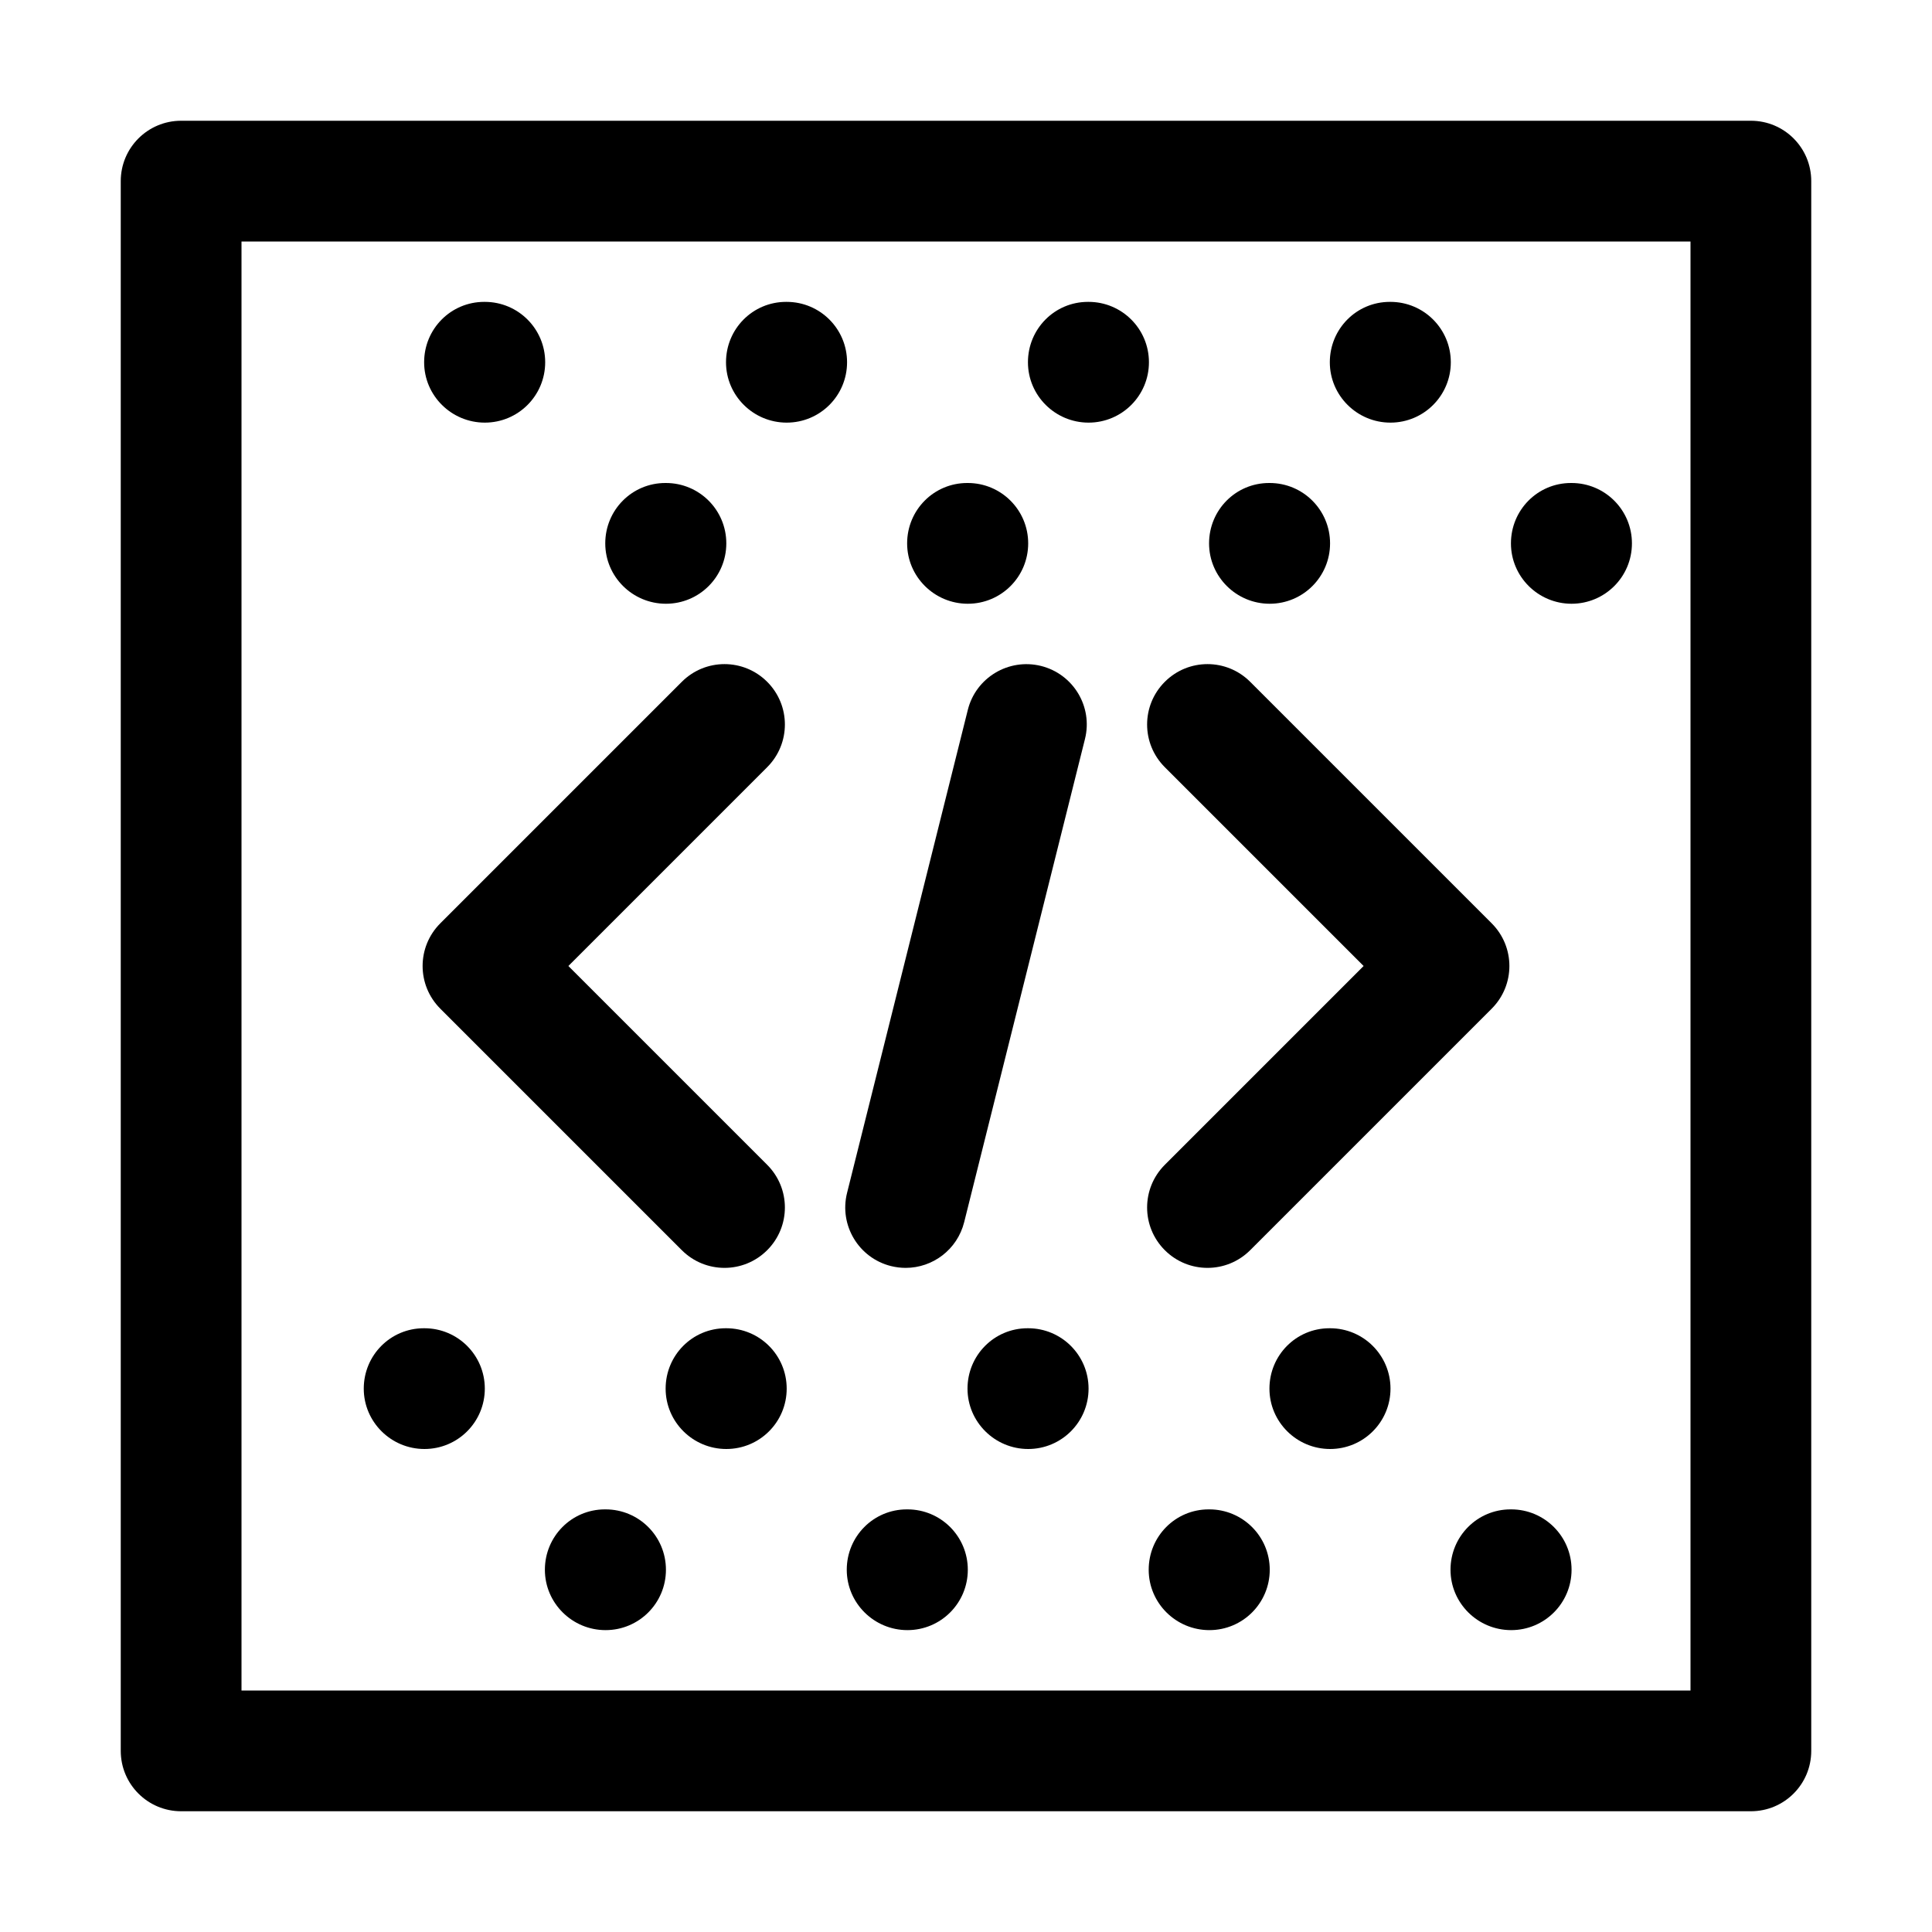 <?xml version="1.0" encoding="utf-8"?>
<!-- Generator: Adobe Illustrator 18.1.1, SVG Export Plug-In . SVG Version: 6.00 Build 0)  -->
<svg version="1.1" xmlns="http://www.w3.org/2000/svg" xmlns:xlink="http://www.w3.org/1999/xlink" x="0px" y="0px"
	 viewBox="0 0 32 32" enable-background="new 0 0 32 32" xml:space="preserve">
<g id="Guides">
</g>
<g id="_x32_0">
</g>
<g id="_x31_9">
</g>
<g id="_x31_8">
</g>
<g id="_x31_7">
</g>
<g id="_x31_6">
</g>
<g id="_x31_5">
</g>
<g id="_x31_4">
</g>
<g id="_x31_3">
	<path d="M29,2H3C2.448,2,2,2.447,2,3v26c0,0.553,0.448,1,1,1h26c0.553,0,1-0.447,1-1V3C30,2.447,29.553,2,29,2z M28,28H4V4h24V28z"
		/>
	<path d="M11.03,10c0.553,0,1-0.447,1-1s-0.447-1-1-1h-0.01c-0.552,0-0.995,0.447-0.995,1S10.478,10,11.03,10z"/>
	<path d="M16.03,10c0.553,0,1-0.447,1-1s-0.448-1-1-1h-0.01c-0.552,0-0.995,0.447-0.995,1S15.478,10,16.03,10z"/>
	<path d="M8.03,7c0.553,0,1-0.447,1-1s-0.447-1-1-1H8.02C7.468,5,7.025,5.447,7.025,6S7.478,7,8.03,7z"/>
	<path d="M13.03,7c0.553,0,1-0.447,1-1s-0.447-1-1-1h-0.01c-0.552,0-0.995,0.447-0.995,1S12.478,7,13.03,7z"/>
	<path d="M21.03,10c0.552,0,1-0.447,1-1s-0.448-1-1-1H21.02c-0.552,0-0.994,0.447-0.994,1S20.478,10,21.03,10z"/>
	<path d="M26.03,10c0.552,0,1-0.447,1-1s-0.448-1-1-1H26.02c-0.552,0-0.994,0.447-0.994,1S25.478,10,26.03,10z"/>
	<path d="M18.03,7c0.552,0,1-0.447,1-1s-0.448-1-1-1H18.02c-0.552,0-0.994,0.447-0.994,1S17.478,7,18.03,7z"/>
	<path d="M23.03,7c0.552,0,1-0.447,1-1s-0.448-1-1-1H23.02c-0.552,0-0.994,0.447-0.994,1S22.478,7,23.03,7z"/>
	<path d="M20.03,25H20.02c-0.552,0-0.994,0.447-0.994,1s0.452,1,1.005,1c0.552,0,1-0.447,1-1S20.582,25,20.03,25z"/>
	<path d="M24.025,26c0,0.553,0.452,1,1.005,1c0.552,0,1-0.447,1-1s-0.448-1-1-1H25.02C24.468,25,24.025,25.447,24.025,26z"/>
	<path d="M17.03,22H17.02c-0.552,0-0.995,0.447-0.995,1s0.453,1,1.005,1c0.552,0,1-0.447,1-1S17.582,22,17.03,22z"/>
	<path d="M15.03,25h-0.01c-0.552,0-0.995,0.447-0.995,1s0.453,1,1.005,1c0.553,0,1-0.447,1-1S15.583,25,15.03,25z"/>
	<path d="M12.03,22h-0.01c-0.552,0-0.995,0.447-0.995,1s0.453,1,1.005,1c0.553,0,1-0.447,1-1S12.583,22,12.03,22z"/>
	<path d="M10.03,25h-0.01c-0.552,0-0.995,0.447-0.995,1s0.453,1,1.005,1c0.553,0,1-0.447,1-1S10.583,25,10.03,25z"/>
	<path d="M7.03,24c0.553,0,1-0.447,1-1s-0.447-1-1-1H7.02c-0.552,0-0.995,0.447-0.995,1S6.478,24,7.03,24z"/>
	<path d="M22.03,22H22.02c-0.552,0-0.994,0.447-0.994,1s0.452,1,1.005,1c0.552,0,1-0.447,1-1S22.582,22,22.03,22z"/>
	<path d="M11.293,20.707C11.488,20.902,11.744,21,12,21s0.512-0.098,0.707-0.293c0.391-0.391,0.391-1.023,0-1.414L9.414,16
		l3.293-3.293c0.391-0.391,0.391-1.023,0-1.414s-1.023-0.391-1.414,0l-4,4c-0.391,0.391-0.391,1.023,0,1.414L11.293,20.707z"/>
	<path d="M19.293,12.707L22.586,16l-3.293,3.293c-0.391,0.391-0.391,1.023,0,1.414C19.488,20.902,19.744,21,20,21
		s0.512-0.098,0.707-0.293l4-4c0.391-0.391,0.391-1.023,0-1.414l-4-4c-0.391-0.391-1.023-0.391-1.414,0S18.902,12.316,19.293,12.707
		z"/>
	<path d="M14.757,20.97C14.839,20.99,14.92,21,15.001,21c0.448,0,0.855-0.303,0.969-0.758l2-8c0.135-0.535-0.191-1.078-0.728-1.212
		c-0.534-0.132-1.078,0.191-1.212,0.728l-2,8C13.896,20.293,14.222,20.836,14.757,20.97z"/>
</g>
<g id="_x31_2">
</g>
<g id="_x31_1">
</g>
<g id="_x31_0">
</g>
<g id="_x30_9">
</g>
<g id="_x30_8">
</g>
<g id="_x30_7">
</g>
<g id="_x30_6">
</g>
<g id="_x30_5">
</g>
<g id="_x30_4">
</g>
<g id="_x30_3">
</g>
<g id="_x30_2">
</g>
<g id="_x30_1">
</g>
</svg>

